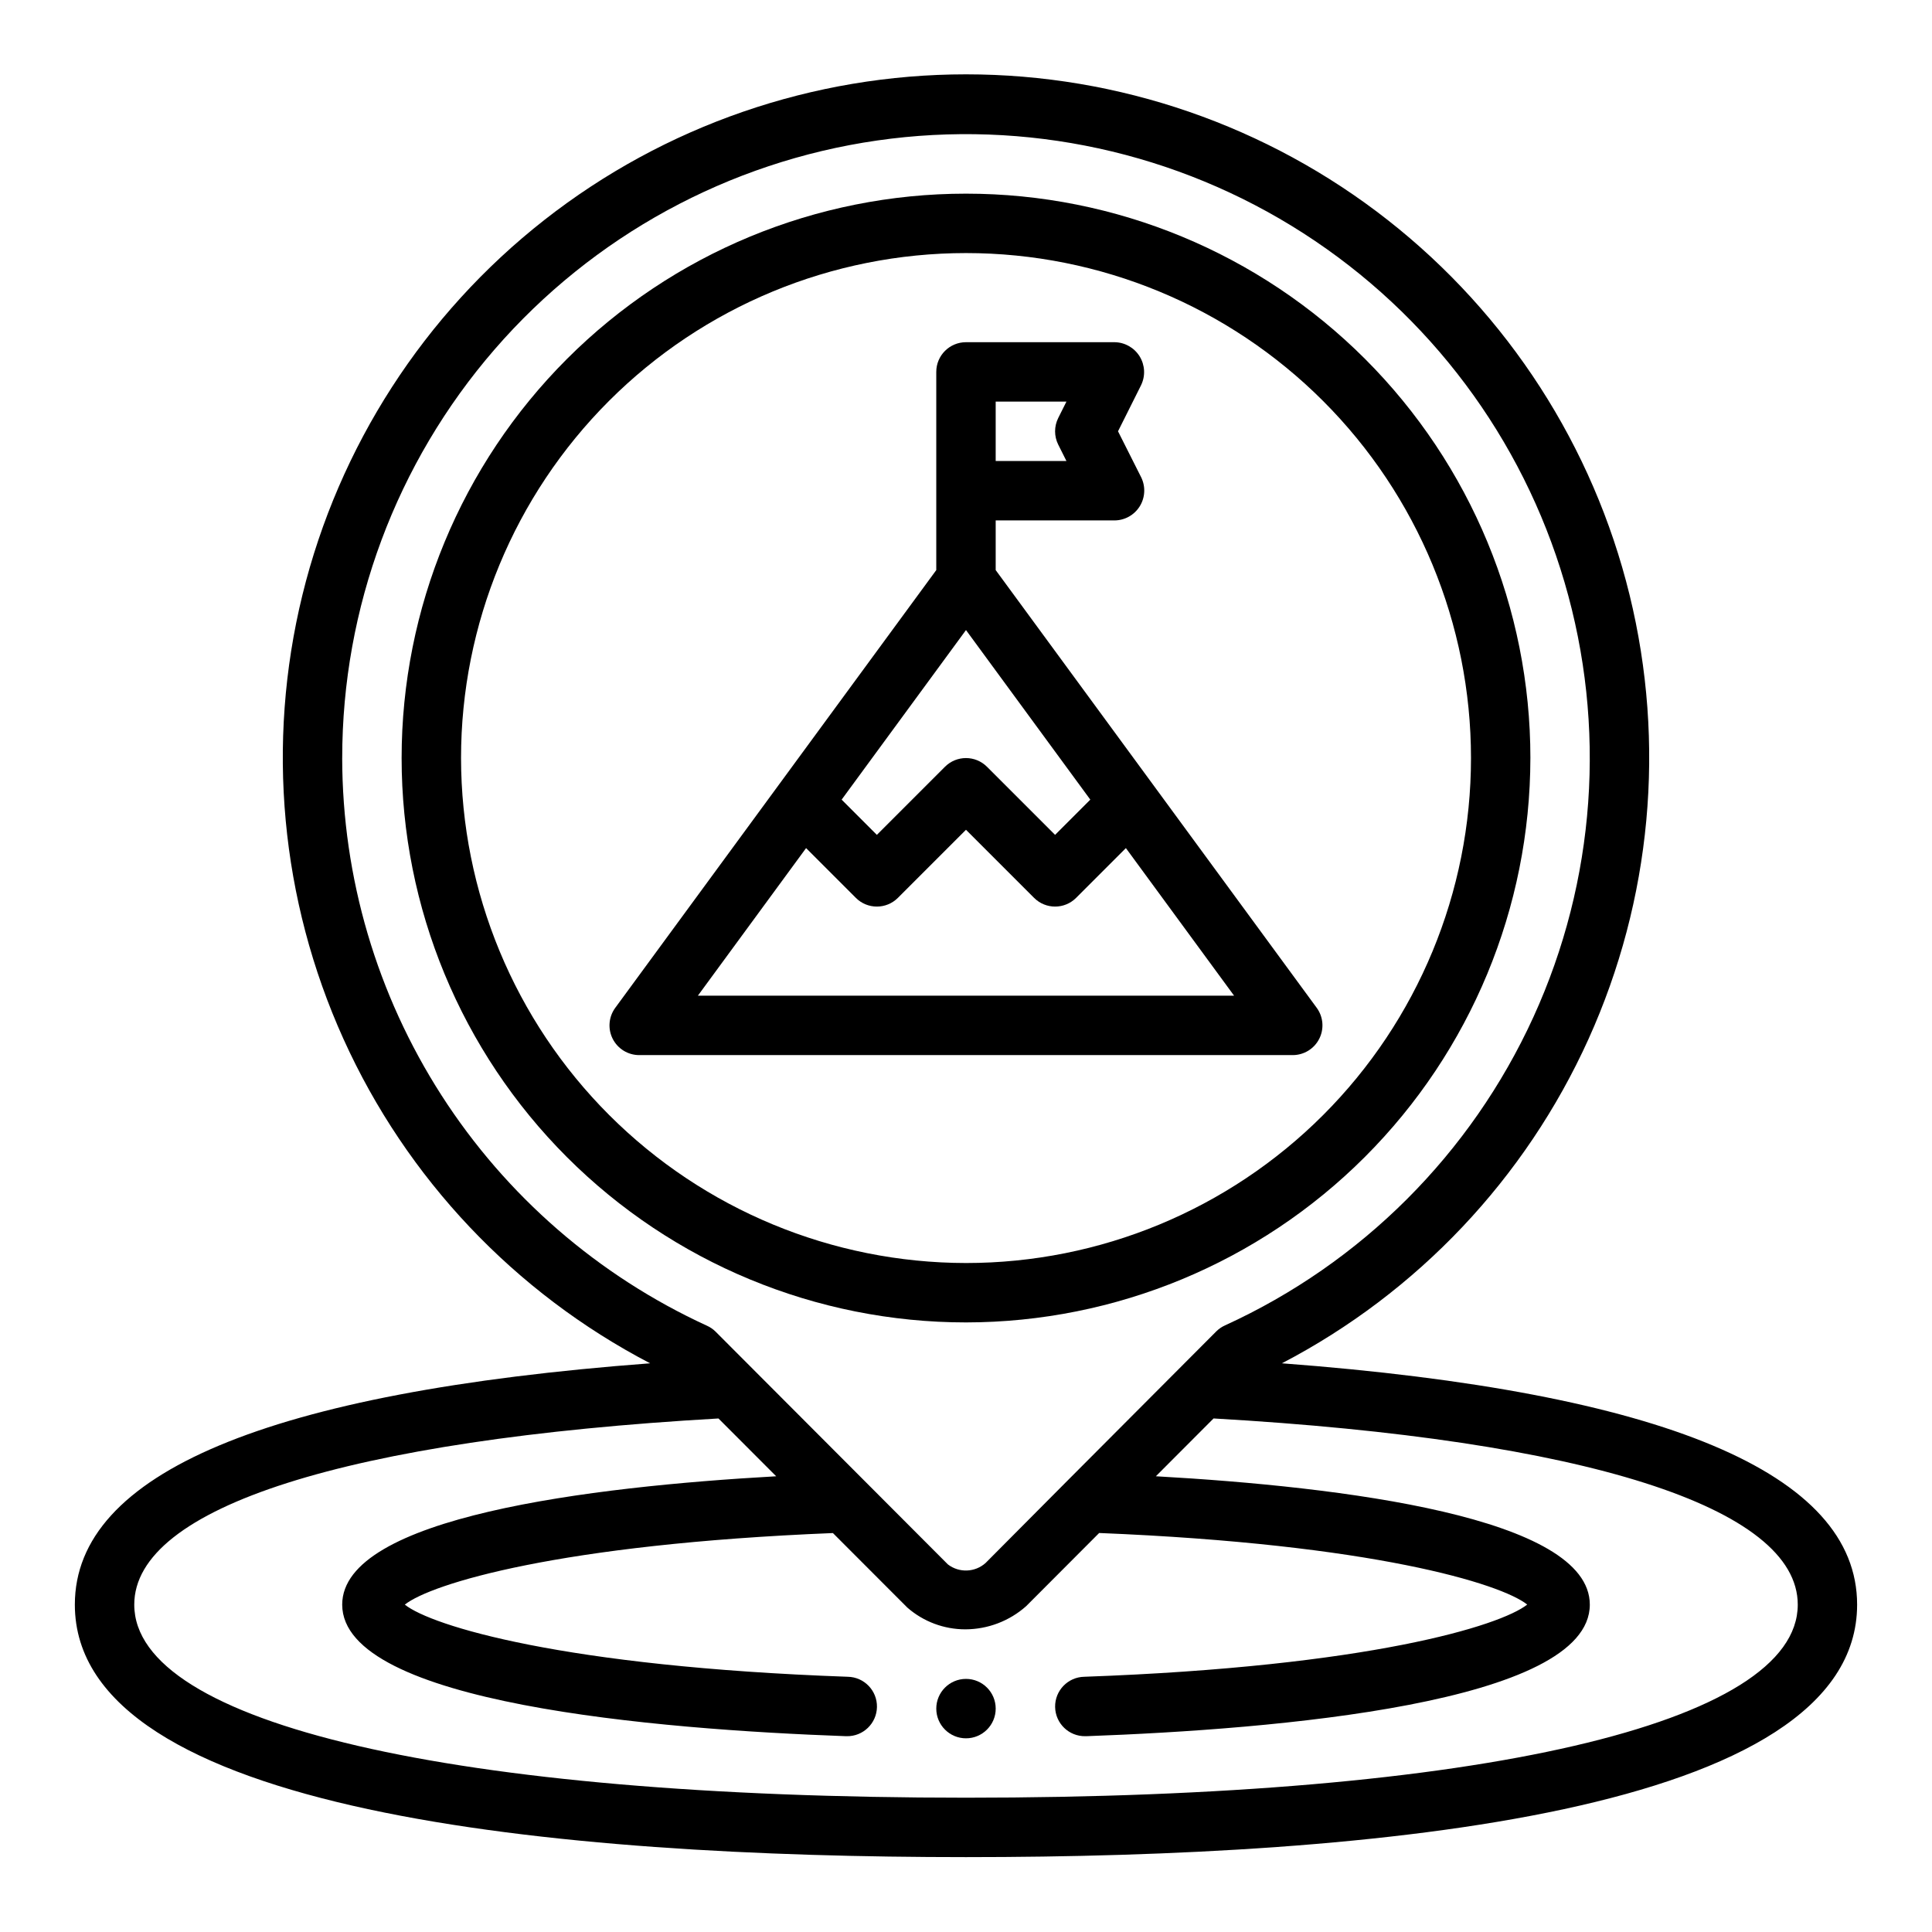 <?xml version="1.0" encoding="UTF-8"?>
<!-- Uploaded to: SVG Repo, www.svgrepo.com, Generator: SVG Repo Mixer Tools -->
<svg fill="#000000" width="800px" height="800px" version="1.1" viewBox="144 144 512 512" xmlns="http://www.w3.org/2000/svg">
 <g>
  <path d="m407.87 596.8c0 4.348-3.523 7.871-7.871 7.871s-7.875-3.523-7.875-7.871c0-4.348 3.527-7.875 7.875-7.875s7.871 3.527 7.871 7.875"/>
  <path d="m483.72 505.29c35.93-18.734 64.535-48.984 81.238-85.902 16.703-36.922 20.539-78.375 10.895-117.73-9.648-39.355-32.215-74.34-64.098-99.352-31.883-25.012-71.234-38.605-111.75-38.605-40.523 0-79.875 13.594-111.76 38.605-31.879 25.012-54.449 59.996-64.098 99.352-9.645 39.359-5.809 80.812 10.895 117.73 16.703 36.918 45.309 67.168 81.242 85.902-101.18 7.621-152.45 29.105-152.45 63.953 0 55.301 128.43 66.914 236.16 66.914s236.16-11.609 236.16-66.914c0-34.848-51.262-56.332-152.44-63.953zm-249.03-160.4c-0.008-39.77 14.32-78.211 40.363-108.27 26.039-30.059 62.047-49.723 101.41-55.387 39.367-5.664 79.453 3.059 112.91 24.559 33.457 21.504 58.039 54.348 69.242 92.508 11.203 38.16 8.273 79.082-8.254 115.25-16.527 36.176-45.539 65.18-81.723 81.695-0.852 0.383-1.633 0.914-2.297 1.574l-39.359 39.477-0.285 0.285-21.52 21.641c-2.805 2.5-6.988 2.652-9.969 0.371l-61.559-61.684v-0.004c-0.664-0.66-1.441-1.191-2.297-1.574-28.809-13.215-53.223-34.41-70.355-61.07-17.133-26.664-26.266-57.68-26.312-89.371zm165.31 275.52c-135.96 0-220.42-19.602-220.42-51.168 0-25.789 56.41-43.715 154.82-49.332l15.297 15.32c-49.445 2.777-115.01 10.828-115.01 34.012 0 26.184 83.586 33.062 133.41 34.863h0.293l-0.004 0.004c4.348 0.078 7.938-3.383 8.016-7.731 0.078-4.348-3.383-7.938-7.731-8.016-75.375-2.684-110.37-13.5-117.39-19.121 6.926-5.512 40.855-16.027 113.45-18.965l19.727 19.754c4.262 3.723 9.734 5.773 15.395 5.762 5.93-0.02 11.648-2.199 16.082-6.133l19.355-19.398c72.59 2.938 106.51 13.453 113.44 18.965-7.086 5.621-42.004 16.438-117.38 19.137-4.348 0.078-7.809 3.668-7.731 8.016 0.078 4.348 3.668 7.809 8.016 7.731h0.293c49.812-1.805 133.39-8.684 133.39-34.867 0-23.176-65.559-31.234-115-34.016l15.289-15.32c98.406 5.625 154.82 23.547 154.82 49.336 0 31.566-84.457 51.168-220.41 51.168z"/>
  <path d="m549.57 344.89c0-39.668-15.758-77.711-43.809-105.76-28.047-28.051-66.09-43.809-105.76-43.809s-77.711 15.758-105.76 43.809c-28.051 28.051-43.809 66.094-43.809 105.76s15.758 77.711 43.809 105.76c28.051 28.047 66.094 43.805 105.76 43.805 39.652-0.043 77.672-15.812 105.71-43.855 28.039-28.039 43.812-66.055 43.855-105.71zm-283.39 0c0-35.492 14.098-69.531 39.195-94.629s59.137-39.195 94.629-39.195 69.531 14.098 94.625 39.195c25.098 25.098 39.199 59.137 39.199 94.629 0 35.492-14.102 69.531-39.199 94.629-25.094 25.098-59.133 39.195-94.625 39.195-35.48-0.039-69.496-14.152-94.586-39.238-25.09-25.09-39.199-59.105-39.238-94.586z"/>
  <path d="m493.61 419.3c1.344-2.648 1.086-5.824-0.668-8.219l-85.074-116v-13.164h31.488c2.723-0.016 5.246-1.426 6.684-3.738 1.441-2.312 1.59-5.203 0.402-7.652l-6.156-12.227 6.117-12.227-0.004 0.004c1.188-2.445 1.043-5.324-0.387-7.637-1.43-2.309-3.941-3.727-6.656-3.754h-39.359c-4.348 0-7.875 3.523-7.875 7.871v52.523l-85.07 116c-1.758 2.394-2.019 5.57-0.68 8.219 1.344 2.648 4.062 4.316 7.031 4.312h173.18c2.969 0 5.684-1.668 7.023-4.312zm-85.742-168.87h18.75l-2.18 4.352v0.004c-1.105 2.215-1.105 4.82 0 7.035l2.18 4.352-18.75 0.004zm-7.871 60.543 32.949 44.941-9.336 9.336-18.051-18.051c-3.074-3.07-8.055-3.07-11.129 0l-18.051 18.051-9.336-9.336zm-71.055 96.898 28.68-39.117 13.195 13.195h-0.004c3.074 3.07 8.059 3.07 11.133 0l18.051-18.051 18.051 18.051c3.074 3.07 8.055 3.07 11.129 0l13.195-13.195 28.676 39.117z"/>
 </g>
</svg>